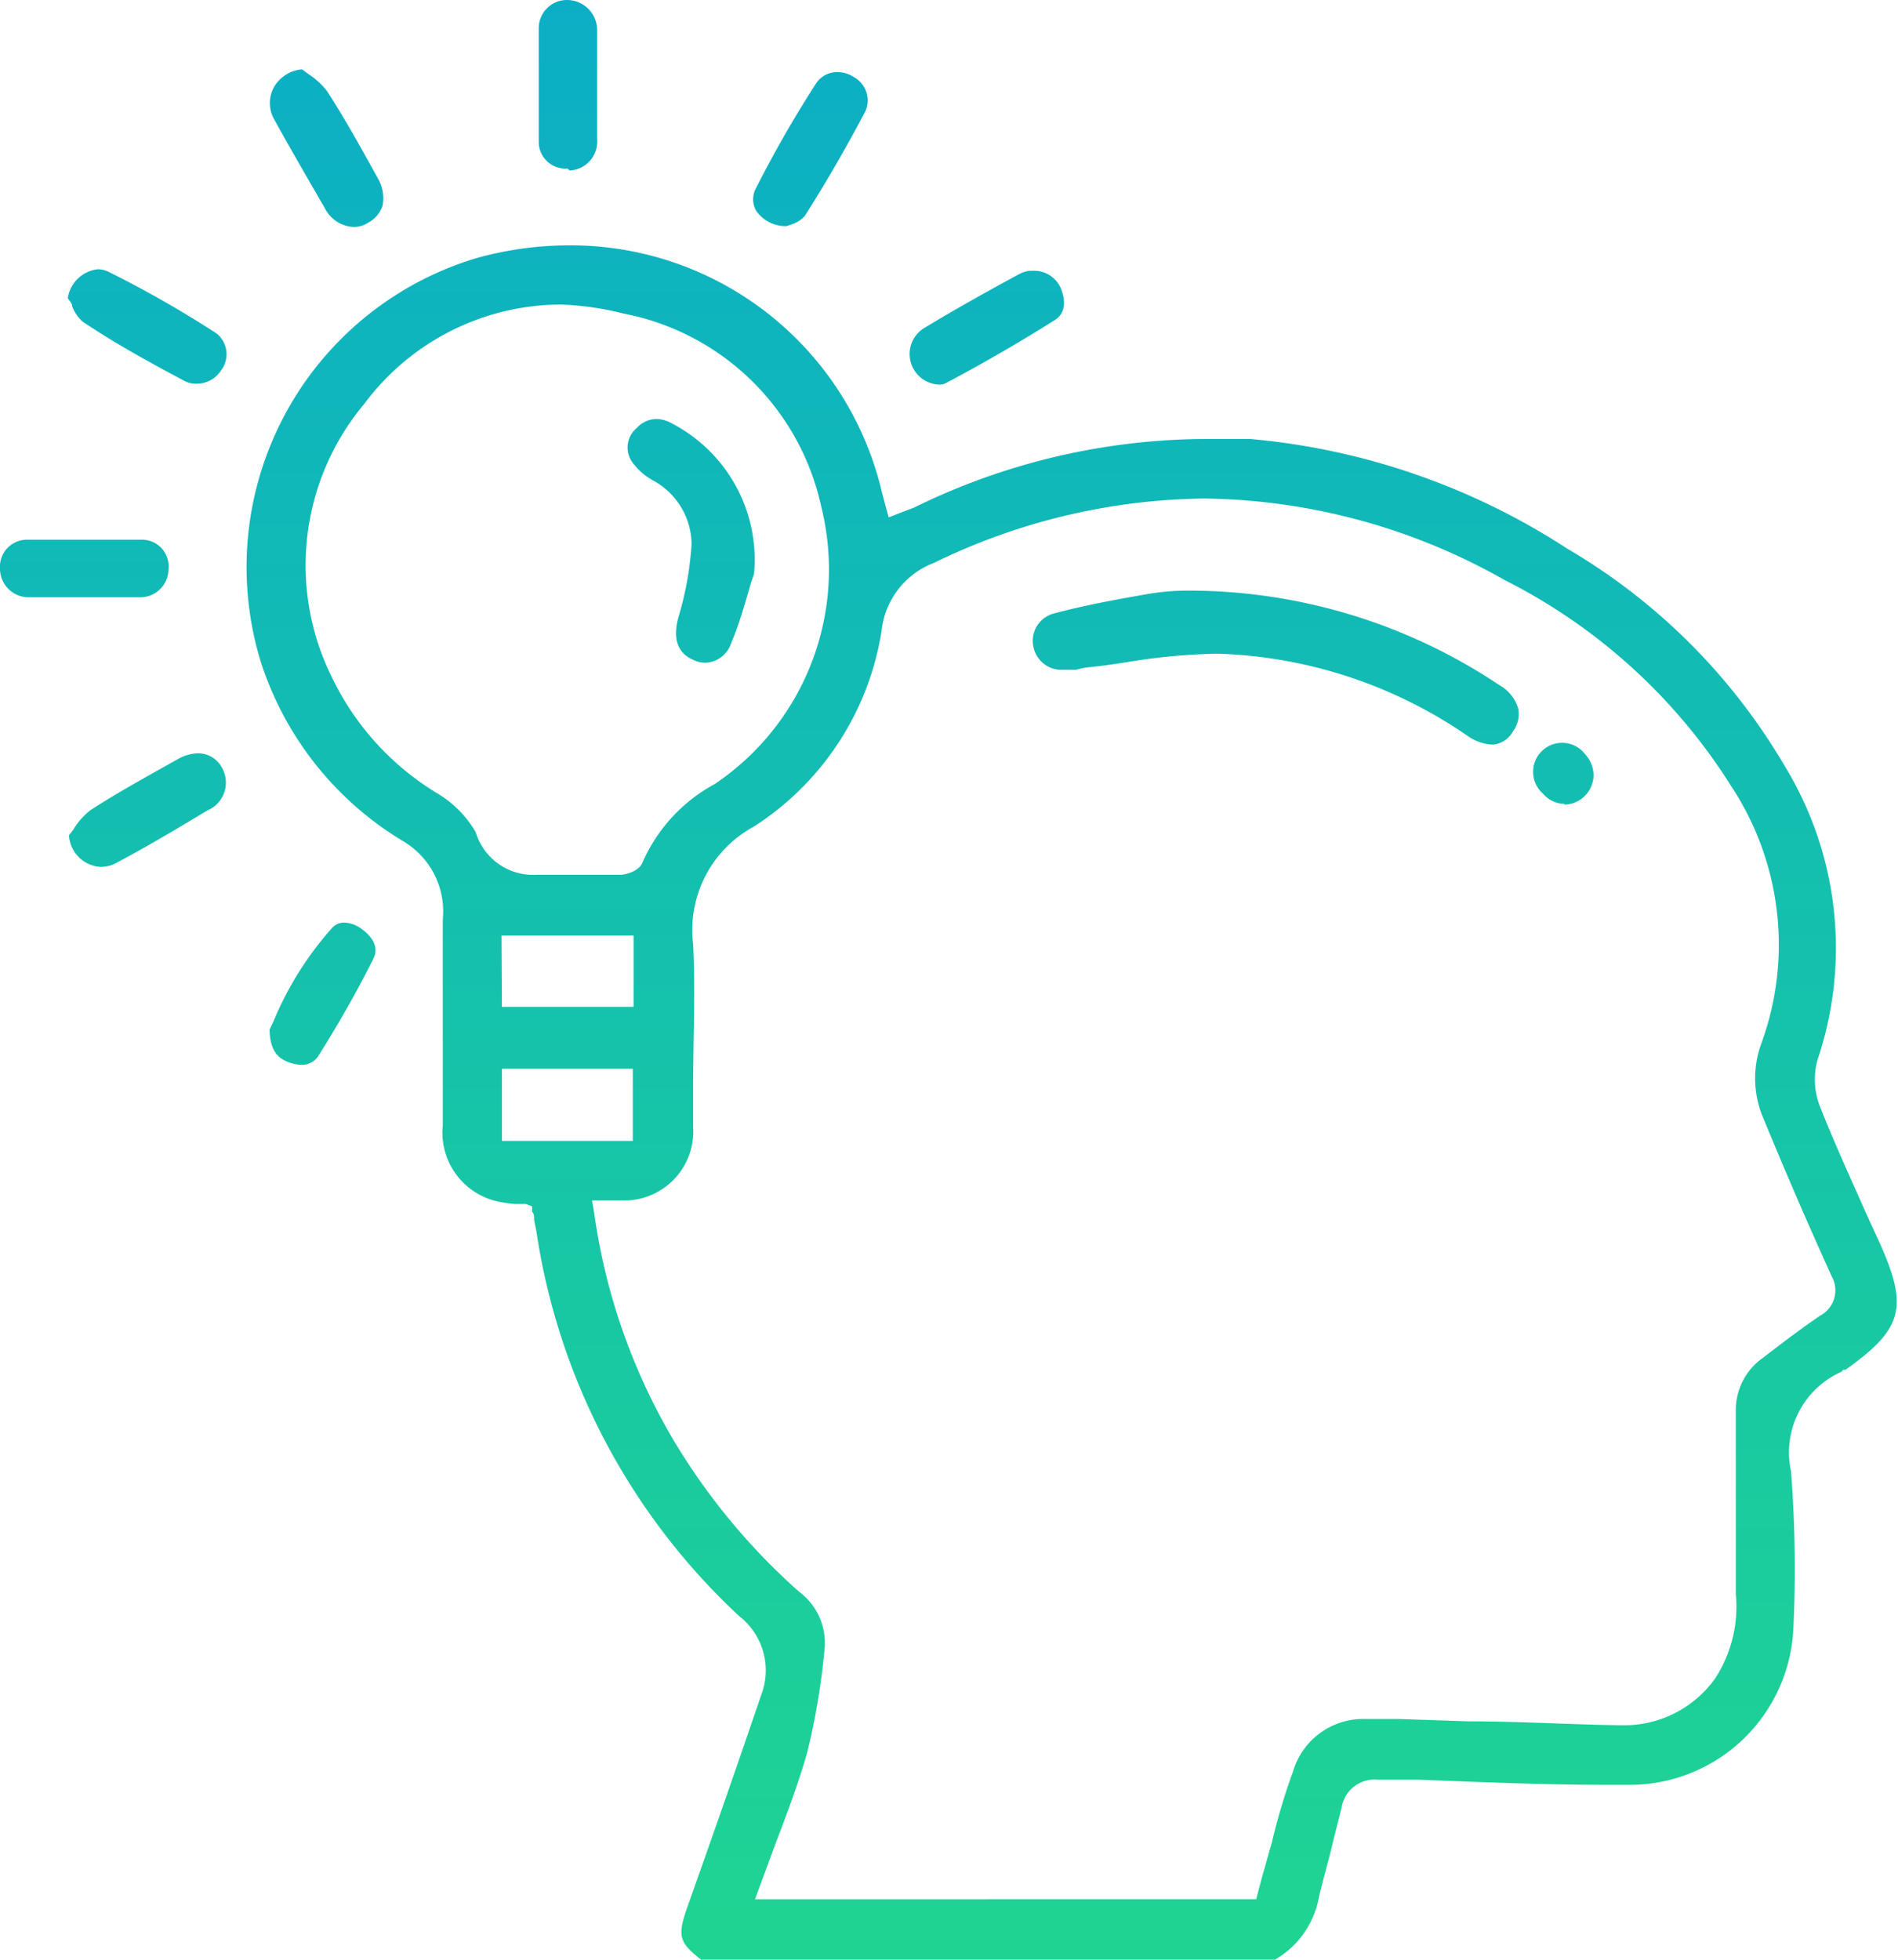 <?xml version="1.0" encoding="utf-8"?>
<svg id="Layer_1" data-name="Layer 1" xmlns="http://www.w3.org/2000/svg" xmlns:xlink="http://www.w3.org/1999/xlink" viewBox="0 0 48.44 50"><defs><style>.cls-1{fill:url(#linear-gradient);}.cls-2{fill:url(#linear-gradient-2);}.cls-3{fill:url(#linear-gradient-3);}.cls-4{fill:url(#linear-gradient-4);}.cls-5{fill:url(#linear-gradient-5);}.cls-6{fill:url(#linear-gradient-6);}.cls-7{fill:url(#linear-gradient-7);}.cls-8{fill:url(#linear-gradient-8);}.cls-9{fill:url(#linear-gradient-9);}.cls-10{fill:url(#linear-gradient-10);}.cls-11{fill:url(#linear-gradient-11);}.cls-12{fill:url(#linear-gradient-12);}</style><linearGradient id="linear-gradient" x1="27.36" y1="-22.58" x2="27.36" y2="65.06" gradientUnits="userSpaceOnUse"><stop offset="0" stop-color="#039ddc"/><stop offset="1" stop-color="#24e083"/></linearGradient><linearGradient id="linear-gradient-2" x1="20.66" y1="-22.58" x2="20.66" y2="65.06" xlink:href="#linear-gradient"/><linearGradient id="linear-gradient-3" x1="25.18" y1="-22.58" x2="25.18" y2="65.06" xlink:href="#linear-gradient"/><linearGradient id="linear-gradient-4" x1="8.32" y1="-22.58" x2="8.32" y2="65.06" xlink:href="#linear-gradient"/><linearGradient id="linear-gradient-5" x1="3.78" y1="-22.58" x2="3.78" y2="65.06" xlink:href="#linear-gradient"/><linearGradient id="linear-gradient-6" x1="14.48" y1="-22.58" x2="14.48" y2="65.06" xlink:href="#linear-gradient"/><linearGradient id="linear-gradient-7" x1="3.77" y1="-22.58" x2="3.77" y2="65.06" xlink:href="#linear-gradient"/><linearGradient id="linear-gradient-8" x1="2.15" y1="-22.58" x2="2.15" y2="65.06" xlink:href="#linear-gradient"/><linearGradient id="linear-gradient-9" x1="8.24" y1="-22.58" x2="8.24" y2="65.06" xlink:href="#linear-gradient"/><linearGradient id="linear-gradient-10" x1="32.6" y1="-22.58" x2="32.6" y2="65.06" xlink:href="#linear-gradient"/><linearGradient id="linear-gradient-11" x1="39.91" y1="-22.58" x2="39.91" y2="65.06" xlink:href="#linear-gradient"/><linearGradient id="linear-gradient-12" x1="17.64" y1="-22.58" x2="17.64" y2="65.06" xlink:href="#linear-gradient"/></defs><path class="cls-1" d="M17.89,50c-.58-.46-.61-.61-.32-1.42q.95-2.67,1.86-5.34a1.75,1.75,0,0,0-.56-2,16.78,16.78,0,0,1-5.18-9.82l-.06-.3c0-.1,0-.15-.05-.2l0-.14-.16-.06-.28,0a3.2,3.2,0,0,1-.54-.09,1.8,1.8,0,0,1-1.3-1.91V28c0-1.49,0-3,0-4.53a2.08,2.08,0,0,0-1-2A8.3,8.3,0,0,1,6.66,16.9,8.23,8.23,0,0,1,12.18,6.58a8.84,8.84,0,0,1,2.33-.32,8.16,8.16,0,0,1,8,6.31l.17.63.36-.14.29-.11a17,17,0,0,1,7.46-1.75c.37,0,.74,0,1.11,0A17.68,17.68,0,0,1,40,14a15.51,15.51,0,0,1,5.54,5.53,8.91,8.91,0,0,1,.85,7.5,1.88,1.88,0,0,0,.07,1.23c.35.89.76,1.78,1.14,2.64l.38.83c.73,1.64.58,2.18-.88,3.22l-.06,0L47,35a2.25,2.25,0,0,0-1.29,2.54,32.49,32.49,0,0,1,.06,4,4.18,4.18,0,0,1-4.22,4H41c-1.59,0-3.21-.07-4.77-.13l-1.06,0a.85.85,0,0,0-.93.71c-.08.33-.17.66-.25,1s-.23.86-.33,1.29A2.31,2.31,0,0,1,32.54,50ZM15.16,30.92a15.64,15.64,0,0,0,2.08,5.91,16.46,16.46,0,0,0,3.15,3.78,1.63,1.63,0,0,1,.66,1.4,18,18,0,0,1-.45,2.71c-.23.8-.52,1.57-.83,2.38l-.39,1.06-.11.3H32.06s.14-.54.17-.64c.08-.27.15-.54.23-.81A15.77,15.77,0,0,1,33,45.2a1.87,1.87,0,0,1,1.86-1.34h.21l.63,0,1.78.06c1.28,0,2.57.08,3.86.1h.06a2.85,2.85,0,0,0,2.37-1.19,3.35,3.35,0,0,0,.53-2.16c0-1.11,0-2.24,0-3.33l0-1.35A1.63,1.63,0,0,1,45,34.64c.39-.3.91-.7,1.45-1.07a.73.73,0,0,0,.3-1c-.54-1.19-1.11-2.49-1.73-4a2.57,2.57,0,0,1-.07-1.94,7.34,7.34,0,0,0-.76-6.56A14.57,14.57,0,0,0,38.4,14.8a15.88,15.88,0,0,0-7.66-2.08,16.1,16.1,0,0,0-6.9,1.64,2.09,2.09,0,0,0-1.34,1.73,7.27,7.27,0,0,1-3.26,5,3,3,0,0,0-1.55,3c.06,1.19,0,2.41,0,3.59,0,.36,0,.72,0,1.08a1.76,1.76,0,0,1-1.8,1.87h-.78Zm-2.35-1.81h3.34V27.27H12.81Zm0-3.42h3.36V23.87H12.8ZM14.3,7.77a6.28,6.28,0,0,0-5,2.53,6.42,6.42,0,0,0-.82,7,7,7,0,0,0,2.66,2.93,2.79,2.79,0,0,1,1,1,1.53,1.53,0,0,0,1.56,1.09h0l.48,0h1.65c.12,0,.48-.08.57-.32a4.19,4.19,0,0,1,1.85-2l.1-.07a6.6,6.6,0,0,0,2.61-7A6.4,6.4,0,0,0,15.91,8,7.57,7.57,0,0,0,14.3,7.77Z"/><path class="cls-2" d="M20.07,5.77a.92.92,0,0,1-.77-.39.59.59,0,0,1,0-.59,29.73,29.73,0,0,1,1.52-2.65.64.64,0,0,1,.55-.3.75.75,0,0,1,.41.12.68.68,0,0,1,.3.89c-.48.91-1,1.81-1.54,2.66a.78.78,0,0,1-.35.22Z"/><path class="cls-3" d="M23.92,9.81a.78.78,0,0,1-.3-1.46C24.43,7.86,25.26,7.4,26,7a.78.78,0,0,1,.27-.09l.08,0a.74.74,0,0,1,.73.46c.05.13.2.56-.15.79-.92.58-1.87,1.13-2.82,1.63A.41.41,0,0,1,23.92,9.81Z"/><path class="cls-4" d="M9,5.79a.87.87,0,0,1-.72-.5l-.09-.15C7.8,4.46,7.39,3.76,7,3.05a.84.84,0,0,1,0-.84.91.91,0,0,1,.71-.44l.19.14a1.83,1.83,0,0,1,.45.42c.48.74.91,1.53,1.3,2.23a1,1,0,0,1,.11.7.76.76,0,0,1-.38.43A.63.63,0,0,1,9,5.79Z"/><path class="cls-5" d="M5,9.79a.59.59,0,0,1-.29-.07c-1-.53-1.84-1-2.61-1.52a1,1,0,0,1-.26-.39c0-.07-.07-.14-.11-.2a.87.87,0,0,1,.77-.74.65.65,0,0,1,.26.06A27.56,27.56,0,0,1,5.53,8.51a.68.68,0,0,1,.12.93A.74.74,0,0,1,5,9.79Z"/><path class="cls-6" d="M14.48,4.3a.68.68,0,0,1-.73-.68c0-.94,0-1.93,0-2.93A.72.72,0,0,1,14.49,0a.77.77,0,0,1,.75.79c0,.32,0,.63,0,1v.65h0v.18c0,.31,0,.61,0,.92a.74.74,0,0,1-.7.81Z"/><path class="cls-7" d="M2.57,22.12a.86.86,0,0,1-.81-.81,1.33,1.33,0,0,0,.14-.19,1.81,1.81,0,0,1,.41-.45c.71-.46,1.48-.88,2.21-1.29a1.1,1.1,0,0,1,.54-.16.69.69,0,0,1,.6.36.77.77,0,0,1-.37,1.1c-.68.41-1.48.89-2.29,1.32A.85.85,0,0,1,2.57,22.12Z"/><path class="cls-8" d="M2.15,15.24H.73A.73.73,0,0,1,0,14.51a.69.69,0,0,1,.69-.74c.48,0,1,0,1.45,0s1,0,1.48,0a.68.68,0,0,1,.68.75.72.72,0,0,1-.74.72H2.15Z"/><path class="cls-9" d="M7.69,27.17a1,1,0,0,1-.33-.07c-.24-.09-.47-.26-.48-.83l.1-.21a8.38,8.38,0,0,1,1.51-2.4.41.41,0,0,1,.3-.12.79.79,0,0,1,.45.17c.15.11.47.39.29.75-.42.84-.9,1.68-1.41,2.49A.5.5,0,0,1,7.69,27.17Z"/><path class="cls-10" d="M38.1,19a1.19,1.19,0,0,1-.61-.2,11.88,11.88,0,0,0-6.38-2.12H31a15.72,15.72,0,0,0-2.27.22c-.33.05-.66.1-1,.13a2.61,2.61,0,0,0-.27.06l-.21,0h-.12a.73.73,0,0,1-.75-.56.72.72,0,0,1,.53-.88c.86-.23,1.73-.38,2.48-.51a6.33,6.33,0,0,1,.82-.07h.25a14.27,14.27,0,0,1,7.82,2.42,1,1,0,0,1,.47.6.73.73,0,0,1-.13.56A.65.65,0,0,1,38.1,19Z"/><path class="cls-11" d="M39.92,20.51a.73.73,0,0,1-.54-.26.74.74,0,1,1,1.08-1,.79.79,0,0,1,.21.55.76.76,0,0,1-.74.73Z"/><path class="cls-12" d="M18,16.91a.72.72,0,0,1-.32-.08c-.5-.22-.47-.72-.36-1.1a8.22,8.22,0,0,0,.33-1.85,1.87,1.87,0,0,0-1-1.63,1.64,1.64,0,0,1-.53-.48.65.65,0,0,1,.13-.85.7.7,0,0,1,.5-.23.83.83,0,0,1,.41.12,3.92,3.92,0,0,1,2.09,3.77c0,.1-.07.22-.1.35-.12.4-.28,1-.49,1.48A.72.72,0,0,1,18,16.91Z"/></svg>